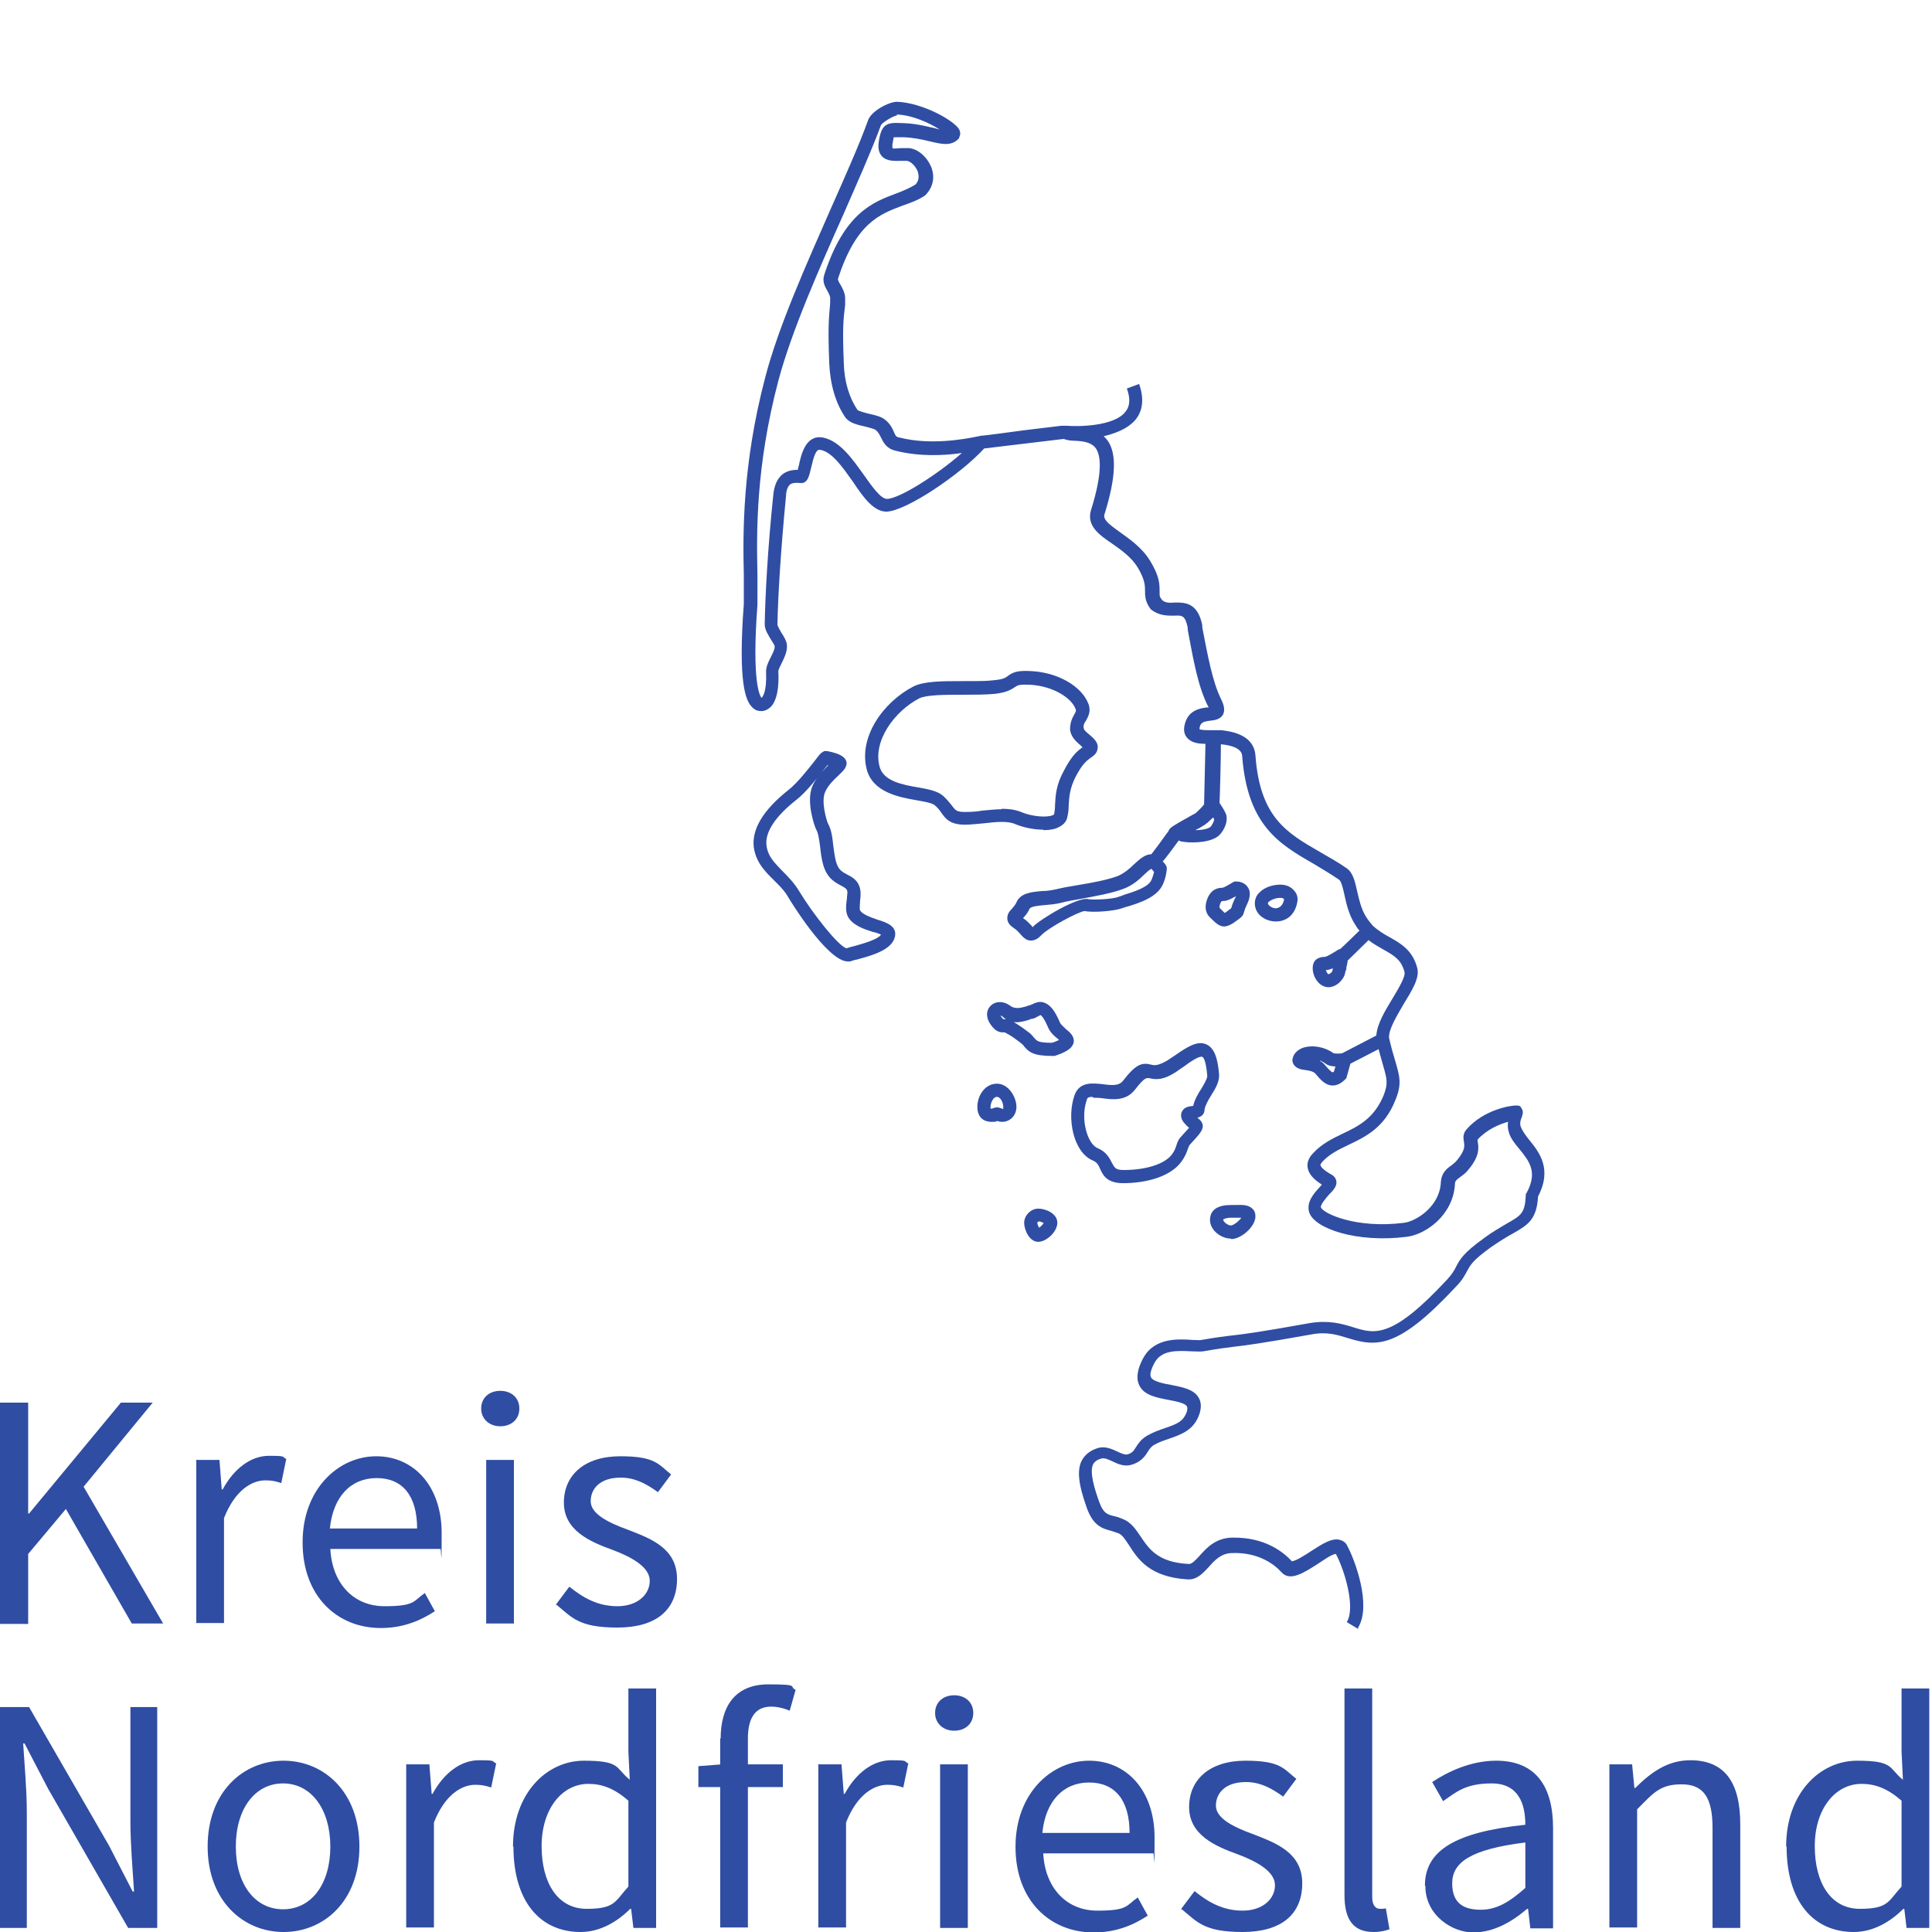 <?xml version="1.0" encoding="UTF-8"?>
<svg xmlns="http://www.w3.org/2000/svg" version="1.1" viewBox="0 0 425.2 425.2">
  <defs>
    <style>
      .cls-1 {
        fill: #2f4da3;
      }
    </style>
  </defs>
  <!-- Generator: Adobe Illustrator 28.7.1, SVG Export Plug-In . SVG Version: 1.2.0 Build 142)  -->
  <g>
    <g id="Ebene_1">
      <g id="Pfad_Kontur">
        <g id="Föhr">
          <path class="cls-1" d="M229.6,182.6c-2.1,0-4.4-.5-6.1-1.2-1.7-.8-4.4-.5-7-.2-1.4.1-2.8.3-4.1.3-3.3,0-4.3-1.3-5.2-2.6-.4-.6-.8-1.1-1.5-1.7-.6-.5-2.4-.8-4.1-1.1-4-.7-9.4-1.8-10.8-6.6-2-7.2,3.6-15,10.2-18.4,2.3-1.2,6.4-1.2,10.9-1.2s5,0,6.9-.2c2.1-.2,2.6-.6,3.1-1,1-.7,1.9-1.2,5.1-1,5.8.3,11,3.3,12.5,7.1.7,1.7,0,2.9-.5,3.8-.4.6-.6,1-.5,1.6,0,.5.8,1.1,1.4,1.6.8.7,1.7,1.5,1.7,2.6,0,.4-.1,1.1-.7,1.7-.3.3-.6.5-.9.7-.8.6-1.8,1.3-3.3,4.2-1.3,2.6-1.4,4.5-1.5,6.3,0,.9-.1,1.7-.3,2.5-.1.7-.6,1.6-1.8,2.2-.9.5-2.1.7-3.4.7h0ZM220.5,178c1.5,0,3,.2,4.2.7,2.3,1,5.7,1.3,7,.7.2,0,.2-.2.3-.2.1-.6.2-1.3.2-2.1.1-1.9.2-4.3,1.9-7.4,1.8-3.5,3.1-4.5,4.1-5.2,0,0,0,0,.1,0-.1-.1-.3-.2-.4-.4-1-.8-2.3-2-2.4-3.6,0-1.5.5-2.5.9-3.2.4-.7.5-.9.3-1.3-.9-2.4-4.9-5-10-5.3-2.4-.1-2.7.1-3.3.5-.9.6-1.9,1.2-4.4,1.5-2.1.2-4.7.2-7.2.2-3.7,0-7.9,0-9.5.8-5.4,2.8-10.3,9.4-8.7,15.1.9,3.1,4.9,3.9,8.5,4.5,2.3.4,4.2.8,5.4,1.8.9.8,1.5,1.6,2,2.2.8,1.1,1.1,1.4,2.9,1.4s2.5-.1,3.8-.3c1.4-.1,2.8-.3,4.2-.3h0ZM238.8,163.9l1,1.1-1-1.1h0Z"/>
        </g>
        <g id="Amrum">
          <path class="cls-1" d="M186.6,211.6c-4.6,0-13-13.9-13.1-14.1-.9-1.6-2.1-2.7-3.3-3.9-1.9-1.9-3.8-3.8-4.3-7.1-.5-4,2.1-8.3,7.7-12.7,1.9-1.5,4.5-4.8,5.9-6.6.9-1.2,1.1-1.4,1.4-1.6l.5-.3h.6c3.4.6,3.9,1.6,4.1,1.9.3.5.3,1.1,0,1.6-.2.6-.8,1.1-1.6,1.9-1,.9-2.3,2.2-2.9,3.6-.9,2,.2,5.9.6,6.9.8,1.4,1,3.1,1.2,5,.3,2.1.5,4.4,1.7,5.4.4.4.9.6,1.4.9,1.2.6,2.8,1.5,2.9,4,0,.5,0,1-.1,1.6,0,.6-.2,2,0,2.3.6.9,2.4,1.5,3.8,2,2,.6,4.2,1.4,3.9,3.5-.4,3.1-5.1,4.4-8.5,5.3-.6.1-1.1.3-1.4.4-.2,0-.4,0-.6,0h0ZM186.5,208.7h0ZM182.2,168.3c-.2.2-.3.4-.5.6-1.6,2-4.2,5.4-6.4,7.1-4.7,3.7-7,7.2-6.6,10.1.3,2.4,1.7,3.7,3.4,5.5,1.2,1.2,2.6,2.6,3.7,4.4,3.2,5.3,8.8,12.3,10.5,12.7.4-.1.9-.3,1.4-.4,1.4-.4,5.4-1.4,6.2-2.6-.4-.2-1.2-.5-1.8-.6-1.9-.6-4.3-1.4-5.4-3.2-.7-1.2-.5-2.8-.3-4.2,0-.5.1-.9.1-1.2,0-.8-.3-1-1.4-1.6-.6-.3-1.3-.7-2-1.3-2-1.8-2.3-4.6-2.6-7.2-.2-1.5-.4-3.1-.9-3.9-.2-.3-2.3-6-.8-9.5.8-1.9,2.4-3.4,3.5-4.6,0,0,0,0,0,0-.1,0-.2,0-.3,0h0Z"/>
        </g>
        <g id="Pellworm">
          <path class="cls-1" d="M247.2,260.4c-3.6,0-4.5-1.8-5.1-3.2-.4-.9-.7-1.4-1.6-1.8-4.3-1.8-5.8-9.4-4-14.4,1.1-3,4-2.6,6.1-2.4,2.3.3,3.7.4,4.6-.8,2.8-3.6,4.1-4,6.1-3.5.8.2,1.5.3,3.6-.9.6-.4,1.2-.8,1.8-1.2,2.6-1.8,4.9-3.3,6.9-2.3,1.6.8,2.4,2.8,2.7,6.6.1,1.5-.8,3.1-1.7,4.5-.7,1.1-1.4,2.4-1.5,3.2,0,1.1-.8,1.6-1.6,1.8,0,0,0,0,0,0,.4.3,1,.7,1.2,1.6.1,1.1-.5,1.8-2.9,4.4-.1.1-.2.5-.4.9-.2.7-.6,1.7-1.5,2.9-2.2,2.9-7,4.6-12.9,4.6h0ZM240.4,241.4c-.8,0-1.1.2-1.2.6-1.5,4.2.1,9.8,2.4,10.7,1.9.8,2.6,2.2,3.1,3.2.6,1.1.8,1.6,2.6,1.6,4.9,0,9-1.3,10.6-3.4.6-.8.8-1.4,1-2,.2-.6.4-1.3,1-1.9.6-.7,1.3-1.4,1.8-2-.4-.3-.8-.7-1.2-1.2-.6-.8-.7-1.6-.4-2.3.5-1.1,1.6-1.2,2.4-1.3,0,0,0,0,.1,0,.3-1.3,1-2.6,1.8-3.8.6-1,1.3-2.2,1.3-2.8-.3-3.8-1-4.2-1.1-4.2-.6-.3-2.7,1.1-4,2.1-.6.4-1.2.8-1.9,1.3h0c-2.8,1.8-4.4,1.6-5.7,1.3-.7-.1-1.1-.2-3.2,2.5-2,2.6-5,2.2-7.2,1.9-.8-.1-1.4-.1-1.9-.1h0Z"/>
        </g>
        <g id="Hooge">
          <path class="cls-1" d="M231.9,232.4h-.2c-4.2,0-5.2-.8-6.3-2.1-.2-.3-.4-.5-.8-.8-1.3-1-2.1-1.6-3.5-2.3h0c-.5,0-1.4.1-2.3-.8-1.9-1.9-1.9-3.8-.9-4.9.9-1.1,2.8-1.4,4.5-.1.7.5,1.7.6,3,.2.3,0,.6-.2,1-.3.1,0,.4-.1.6-.2.7-.3,1.7-.9,2.9-.4,1.3.5,2.3,1.8,3.4,4.4.2.4.8.9,1.3,1.4.9.7,1.9,1.6,1.7,2.9-.3,1.4-1.8,2.2-4.2,3h-.2c0,0,0,0,0,0ZM222.9,224.8c1.3.8,2.2,1.4,3.5,2.4.6.4.9.9,1.2,1.2.6.7.9,1.1,3.9,1.1.8-.2,1.2-.5,1.6-.6,0,0-.2-.1-.2-.2-.8-.6-1.7-1.4-2.2-2.5-1.1-2.6-1.7-2.8-1.7-2.8,0,0-.4.2-.6.3-.3.2-.7.4-1.1.5h0c-.4,0-.7.2-1,.3-1.4.4-2.4.6-3.3.4h0ZM220.2,223.4c0,.2.2.5.6.9h0c.2,0,.4,0,.6,0-.3-.2-.5-.3-.8-.6-.2-.2-.4-.2-.5-.2h0Z"/>
        </g>
        <g id="Gröde">
          <path class="cls-1" d="M269.4,203.9c-.9,0-1.7-.6-2.7-1.6-.1-.1-.3-.3-.5-.5-.7-.7-1-1.7-.8-2.9.2-1.1.8-2.5,1.9-3.1.8-.4,1.2-.4,1.6-.4.1,0,.5,0,2.4-1.2l.4-.2h.4c.2,0,1.8,0,2.6,1.4.4.6.6,1.7-.1,3.3-.6,1.2-.7,1.7-.8,2-.2.8-.5,1.1-1.2,1.6-1.4,1.1-2.4,1.6-3.2,1.6h0ZM272.1,197.2c-1.8,1-2.4,1.1-3,1.1,0,0-.1,0-.3.1-.2.2-.5,1.1-.4,1.4.1.1.3.3.5.5.2.2.5.5.6.6.2,0,.5-.3,1.3-.9,0,0,.2-.1.2-.2h0c.1-.4.3-1.1,1-2.5,0,0,0-.1,0-.2h0Z"/>
        </g>
        <g id="Habel">
          <path class="cls-1" d="M281.7,197.6c.5,0,.9.1.9.4-.3,1.4-1.1,1.9-1.9,1.9s-2.1-.9-1.5-1.4c.7-.6,1.8-.9,2.5-.9M281.7,194.7c-1.3,0-3.2.4-4.5,1.7-1,.9-1.3,2.4-.8,3.7.6,1.6,2.4,2.7,4.4,2.7s4.1-1.1,4.7-4.2c.2-.9,0-1.9-.7-2.6-.5-.6-1.4-1.3-3-1.3h0Z"/>
        </g>
        <g id="Hamburger_Hallig">
          <path class="cls-1" d="M298.9,358.5l-2.5-1.5c2-3.2-.5-11.5-2.4-15-.8,0-2.8,1.4-4,2.2-3,1.9-6,3.9-7.9,1.9-1.5-1.7-5-4.5-10.9-4.3-2.4,0-3.9,1.6-5.2,3.1-1.3,1.4-2.6,2.8-4.6,2.7-8.4-.5-11-4.5-12.9-7.5-.9-1.3-1.5-2.4-2.5-2.7-.5-.2-1-.3-1.5-.5-1.9-.5-3.9-1.1-5.3-5-1.9-5.3-2.2-8.4-1.1-10.5.7-1.3,1.9-2.2,3.5-2.7,1.6-.5,3.1.2,4.4.8.8.4,1.6.7,2.1.6,1.1-.3,1.4-.8,1.9-1.6.5-.8,1.1-1.7,2.4-2.5,1.4-.8,2.8-1.3,4-1.7,2.6-.9,4-1.4,4.8-3.6.1-.4.2-.9,0-1.2-.4-.7-2.4-1.1-4-1.4-2.6-.5-5.5-1-6.5-3.3-.7-1.5-.4-3.5.9-5.9,2.5-4.6,7.8-4.2,10.9-4,.8,0,1.6.1,1.9,0,3.5-.6,5.1-.8,6.9-1,2.6-.3,5.8-.7,16.9-2.7,4.2-.7,7,.1,9.6.9,4.8,1.5,8.5,2.6,20.6-10.4,1.3-1.4,1.7-2.2,2.1-3,.8-1.5,1.5-2.9,6.1-6.2,2-1.5,3.7-2.4,5-3.2,3.2-1.8,4-2.3,4.2-6.2v-.3l.2-.3c2.5-4.6.5-7-1.6-9.6-1-1.2-1.9-2.3-2.3-3.6-.3-.9-.3-1.7-.2-2.4-1.9.5-4.7,1.7-6.7,3.9,0,0,0,.3,0,.4.3,1.5.4,3.4-2.1,6.3-.6.8-1.3,1.2-1.8,1.6-.8.6-1.1.8-1.1,1.6-.4,6.7-6.4,11-10.6,11.5-10.9,1.4-20.5-1.8-21.5-5.5-.6-2.2,1.1-4.1,2.4-5.5.1-.1.3-.3.4-.5-1.9-1.2-2.9-2.4-3.1-3.7-.3-1.6.8-2.8,1.2-3.2,1.8-2,4.2-3.2,6.5-4.3,3.6-1.7,6.9-3.4,9-8.4,1-2.6.8-3.5-.1-6.6-.3-1-.6-2.2-1-3.6l-6.2,3.2-.9,3.2-.3.3c-.9.9-1.8,1.3-2.7,1.3-1.6,0-2.7-1.3-3.8-2.6-.4-.5-1.4-.7-2.2-.8-.9-.1-1.9-.3-2.5-1.1-.2-.3-.5-.8-.3-1.5.2-.9.9-1.7,2-2.2,1.7-.7,4.6-.6,7,1.1.4.1,1.5.1,1.9,0l7.5-3.9c.2-2.6,1.9-5.4,3.6-8.2,1.2-2,2.9-4.8,2.6-5.8-.7-2.7-2.3-3.6-4.6-4.9-1-.6-2.2-1.2-3.3-2.1l-4.6,4.5c0,.5-.2,1-.3,1.6v.5c-.2.1-.2.2-.2.3-.1.8-.4,1.6-1.5,2.6-1.5,1.2-2.8.9-3.4.6-1.5-.7-2.3-2.5-2.3-3.9,0-1.4.7-1.9,1-2.1.8-.4,1.2-.4,1.6-.4.1,0,.5,0,2.4-1.2l.8-.5h.2c0,.1,4.3-4.1,4.3-4.1-.4-.4-.7-.9-1-1.4-1.3-2-1.9-4.5-2.3-6.4-.3-1.4-.7-3.1-1.2-3.4-1.9-1.3-3.8-2.4-5.6-3.5-7.5-4.3-14.5-8.4-15.7-23.5,0-1.1-.7-2.4-4.7-2.8,0,3.2-.2,10.8-.3,12.9.4.6,1,1.5,1.4,2.4.7,1.9-.8,4.3-1.8,5-2.2,1.6-6.7,1.4-7.9,1.1h-.2c-.1-.1-.3-.2-.5-.2-1.3,1.8-2.8,3.8-3.5,4.6,0,0,0,0,.1.1.3.3.7.7.8,1.3,0,.6-.2,2.2-.9,3.7-1.3,2.8-5.1,4-7.7,4.8-.5.1-.9.3-1.3.4-1.6.6-6.4,1-8.2.6-1.5.2-8,3.7-9.5,5.3-.3.3-1.1,1.2-2.3,1.2-1.1,0-1.8-.8-2.4-1.5-.4-.4-.8-.9-1.3-1.2-.6-.4-1.4-1-1.5-2-.1-1.1.5-1.8,1.1-2.4.3-.4.7-.8.9-1.3.9-2.1,3.4-2.3,5.7-2.5,1.1,0,2.2-.2,3.1-.4,1.2-.3,2.8-.6,4.7-.9,3-.5,6.4-1.1,8.8-2,1.4-.6,2.6-1.6,3.6-2.6,1.2-1.1,2.4-2.2,3.8-2.2,0,0,0,0,0,0,.7-.9,2.5-3.3,3.4-4.6.2-.2.4-.5.5-.8.4-.6,1.3-1.1,4.5-2.9.5-.3,1.1-.6,1.3-.7h0c1.4-1.3,1.8-1.8,1.9-2l.3-13.3c-1.8,0-3.2-.3-4.1-1.4-.4-.5-.8-1.3-.5-2.7.7-3.3,3.4-3.7,4.8-3.9.1,0,.3,0,.5,0,0-.1-.1-.2-.2-.4-2.2-4.4-3.2-10.3-4.4-16.7v-.5c-.6-2.7-1.2-2.7-3.1-2.6-1.4,0-3.2,0-4.9-1.3l-.2-.2c-1.2-1.6-1.2-2.9-1.2-4s0-2.4-1.6-5.1c-1.4-2.3-3.7-3.9-5.7-5.3-2.8-1.9-5.6-3.9-4.6-7.3,2.7-8.6,2.1-12.1,1.1-13.6-1-1.4-2.8-1.6-4.6-1.7-.9,0-1.7-.1-2.5-.4l-17.5,2.1c-5.2,5.7-17.2,13.8-21.5,13.9h0c-2.8,0-5-3-7.4-6.6-2.2-3.1-4.6-6.6-7.2-7-.9-.2-1.4,1.4-2,4-.4,1.6-.7,3.5-2.4,3.3-1.1-.1-1.8,0-2.2.3-.6.5-.9,1.6-.9,2.4-1.2,12.3-1.8,22.7-1.9,28.4,0,.4.5,1.2.9,1.9.6.9,1.2,1.9,1.2,2.9,0,1.4-.6,2.6-1.2,3.8-.3.6-.7,1.4-.7,1.7.2,3.9-.4,6.5-1.6,7.8-.6.6-1.4,1-2.1,1-.6,0-1.4-.1-2.1-.9-1.4-1.4-3.1-5.3-1.8-22.7,0-1.6,0-3.8,0-6.3-.2-9-.4-24.1,4.7-43.5,2.9-11.2,9.1-25,14.5-37.3,3.1-7,6.1-13.7,8.1-19.2.6-2.1,4.6-4.2,6.4-4.2,5.7.2,12.7,4.2,13.7,6.1.3.6.3,1.2,0,1.7v.2c-1.7,1.9-3.9,1.3-6.5.7-1.6-.4-3.5-.8-5.7-.9h-.3c-.8,0-1.7,0-1.9,0,0,0-.1.4-.3,1.6,0,.6,0,.8,0,.8.2.2,1.4,0,1.9,0,.6,0,1.2,0,1.8,0,2,.2,4,2,4.9,4.3.8,2.2.3,4.3-1.2,5.9l-.2.2c-1.6,1.1-3.4,1.7-5.1,2.3-5,1.9-10.1,3.8-14.1,16.1,0,.2.3.9.6,1.3.5.9,1.1,2,1,3.3v1.1c-.4,3.3-.6,5-.3,12.7.1,4.2,1.2,7.7,3,10.4.3.3,1.9.7,2.7.9,1.4.3,2.5.6,3.3,1.2,1.2.9,1.7,2,2,2.7.4.9.5,1.2,1.3,1.3,6.7,1.7,14.1.4,17.4-.3h0c0,0,.5-.1.5-.1.4,0,5.9-.7,9.4-1.2l8.3-1c.1,0,.3,0,.4,0h.7c0,0,.1,0,.1,0,2.2.2,10.4.2,12.9-3.1,1-1.2,1.1-2.9.3-5.1l2.7-1c1.7,4.8-.1,7.6-2,9-1.5,1.2-3.7,2-5.8,2.5.3.3.6.6.9,1,2,2.9,1.8,8.1-.7,16.1-.4,1.2.7,2.1,3.5,4.1,2.1,1.5,4.8,3.4,6.5,6.2,2.1,3.4,2.1,5.2,2.1,6.6s0,1.3.6,2.1c.7.6,1.6.6,2.8.5,2,0,5-.1,6,5v.5c1.2,6.1,2.2,11.9,4.2,15.9.4.8.9,2.1.4,3.2-.6,1.1-1.8,1.3-2.8,1.4-1.6.2-2.2.4-2.4,1.6,0,.2,0,.3,0,.3.2.1,1,.2,1.9.2h2.9c2.7.3,7.2,1.2,7.5,5.6,1,13.6,6.9,17,14.2,21.2,1.9,1.1,3.9,2.2,5.9,3.6,1.4,1,1.8,2.9,2.3,5.1.4,1.8.9,3.9,1.9,5.5.4.7,1.1,1.5,1.5,2,1.2,1.1,2.5,1.9,3.8,2.6,2.5,1.4,5,2.9,6,6.7.6,2.2-1.1,4.9-3,8-1.5,2.6-3.3,5.5-3.2,7.4.5,2.2,1,3.9,1.4,5.2.9,3.2,1.5,4.9,0,8.5-2.4,6.1-6.6,8.1-10.4,9.9-2.1,1-4.1,2-5.6,3.6-.2.2-.5.6-.5.8,0,.1.2.9,2.6,2.2.5.3.8.8.9,1.3.2,1.1-.6,2-1.6,3-.7.8-1.9,2.2-1.8,2.8.4,1.3,7.7,4.8,18.4,3.4,2.7-.4,7.7-3.6,8-8.8.1-2.2,1.3-3.1,2.3-3.8.5-.4.9-.7,1.3-1.2,1.8-2.2,1.6-3.1,1.5-3.9-.1-.7-.4-1.8.6-2.9,3.8-4.3,9.6-5.2,10.8-5.2s1,.3,1.3.7c.5.7.1,1.5,0,1.9-.2.5-.5,1.2-.2,2.1.3.8,1,1.8,1.8,2.8,2.2,2.7,5.2,6.4,2,12.5-.3,5.2-2.3,6.3-5.6,8.2-1.3.7-2.9,1.7-4.8,3-4,2.9-4.5,3.9-5.2,5.2-.5.9-1,2-2.6,3.6-12.5,13.4-17.2,13.2-23.6,11.2-2.3-.7-4.7-1.5-8.2-.8-11.2,2-14.4,2.4-17,2.7-1.7.2-3.2.4-6.7,1-.7.1-1.5,0-2.6,0-3.5-.2-6.6-.2-8.1,2.5-.8,1.5-1.1,2.6-.8,3.2.4.9,2.7,1.4,4.5,1.7,2.4.5,4.9.9,6,2.8.6,1,.6,2.2.2,3.5-1.2,3.7-4.1,4.6-6.6,5.5-1.2.4-2.4.8-3.4,1.4-.7.4-1,.9-1.4,1.5-.6,1-1.5,2.3-3.7,2.9-1.5.4-2.9-.2-4.1-.8-.9-.4-1.7-.8-2.4-.6-1.2.3-1.6.9-1.8,1.2-.9,1.7.3,5.5,1.3,8.3.9,2.5,1.7,2.8,3.4,3.2.5.1,1.1.3,1.8.6,1.8.7,2.8,2.2,3.9,3.8,1.8,2.7,3.8,5.8,10.7,6.1.6,0,1.4-.8,2.3-1.8,1.5-1.7,3.6-4,7.3-4,7-.1,11.1,3.1,13,5.2h0c.8,0,3-1.4,4.2-2.2,2.5-1.6,4.6-3,6.4-2.5.7.2,1.3.6,1.6,1.3,1.7,3.1,5.4,13.1,2.4,18h0ZM290.5,233.5c.4.2.8.5,1.1.9.5.6,1.4,1.6,1.7,1.6h0s.1,0,.3-.2l.3-1.1c-.8,0-1.6-.2-2-.5-.5-.4-1-.6-1.4-.8h0ZM291.8,213.5c.1.4.4.9.6.9,0,0,.1,0,.4-.2.4-.3.4-.4.5-.8,0-.1,0-.2,0-.3-.7.3-1.1.4-1.5.4h0ZM225.2,202.1c.8.5,1.3,1.1,1.8,1.6.1.1.2.3.3.4,0,0,0,0,0-.1,1.6-1.7,10.1-6.8,12.3-6.1.8.2,5.3,0,6.5-.5.4-.1.9-.3,1.4-.5,1.9-.6,5.2-1.6,5.9-3.2.3-.7.5-1.4.6-1.8-.2-.2-.4-.5-.6-.7-.4.2-1.2.9-1.6,1.3-1.1,1.1-2.6,2.4-4.5,3.1-2.6,1-6.1,1.6-9.3,2.2-1.8.3-3.4.6-4.5.9-1.2.3-2.4.4-3.6.5-1.3.1-3.1.3-3.3.8-.4.9-1,1.6-1.4,2,0,0,0,0,0,0h0ZM267,179.9c-.4.4-.9.8-1.4,1.3h-.1c-.2.3-.5.4-1.8,1.2-.2,0-.4.2-.6.3,1.2,0,2.6-.2,3.3-.7.3-.3.9-1.4.8-1.7,0-.1-.1-.2-.2-.4h0ZM197.5,25.4c-.8,0-3.2,1.5-3.6,2.1-2.1,5.7-5.1,12.4-8.2,19.5-5.4,12.1-11.5,25.9-14.4,36.8-5,19-4.8,33.3-4.6,42.7,0,2.6,0,4.8,0,6.6-1.3,17.4.6,20.1.9,20.5.2-.2,1.2-1.2,1-5.8,0-1.1.5-2.1,1-3.1.4-.8.9-1.7.9-2.4,0-.3-.5-1-.8-1.5-.6-1-1.4-2.2-1.4-3.4.1-5.7.6-16.2,1.9-28.6.2-2,.9-3.5,2-4.4.9-.7,2-1,3.4-1,0-.3.1-.6.2-.9.5-2.4,1.5-6.9,5.3-6.2,3.7.7,6.5,4.7,9,8.2,1.7,2.4,3.7,5.3,5.1,5.3h0c2.6,0,10.8-5.1,16.5-10.1-4,.6-9.5.8-14.6-.5-2.1-.5-2.7-1.9-3.2-2.9-.3-.6-.6-1.2-1.2-1.7-.3-.2-1.4-.5-2.2-.7-1.8-.4-3.6-.8-4.5-2.1-2.1-3.1-3.3-7.2-3.5-11.9-.3-7.8-.1-9.7.2-13.1v-1c.1-.4-.2-1-.5-1.6-.6-1-1.3-2.2-.8-3.7,4.4-13.6,10.7-16,15.8-17.9,1.6-.6,3-1.2,4.3-2,.9-1,.7-2,.5-2.8-.5-1.3-1.6-2.3-2.4-2.4-.3,0-.8,0-1.2,0-1.4,0-3.1.2-4.3-1-.7-.8-.9-1.8-.7-3.2.6-4,1.8-4.3,5.2-4.1h.3c2.5.1,4.6.6,6.3,1,.6.1,1.1.3,1.6.4-2.2-1.4-6-3.2-9.5-3.3h0Z"/>
        </g>
        <g id="Südfall">
          <path class="cls-1" d="M270.9,272.6c-2.1,0-4.6-1.8-4.6-4.1s1.8-3.3,4.6-3.3.5,0,.8,0c1.3,0,2.9-.2,3.9.8.5.4.7,1,.7,1.7,0,2.3-3.2,5-5.3,5ZM272.8,268c-.4,0-.8,0-1,0-.3,0-.6,0-.9,0-1.1,0-1.6.3-1.7.4,0,.5,1,1.3,1.7,1.3.6,0,1.8-1,2.3-1.7h-.3Z"/>
        </g>
        <g id="Süderoog">
          <path class="cls-1" d="M228.5,273.3c-2,0-3.1-2.7-3.1-4.2s1.4-3.1,3.1-3.1,4.2,1.1,4.2,3.1-2.4,4.2-4.2,4.2ZM228.5,268.9c-.1,0-.2.1-.2.2,0,.3.2.8.4,1.1.3-.2.7-.6,1-1-.3-.2-.8-.4-1.1-.4ZM229.8,269h0Z"/>
        </g>
        <g id="Norderoog">
          <path class="cls-1" d="M219.4,241.4c.8,0,1.4,1.3,1.4,2.2s0,.4-.2.4c-.2,0-.7-.3-1.2-.3s-.9.3-1.2.3-.2-.1-.2-.4c0-.9.6-2.2,1.4-2.2M219.4,238.5c-2.6,0-4.3,2.6-4.3,5.1s1.6,3.3,3.1,3.3.9-.1,1.2-.2c.3.1.7.2,1.2.2,1.5,0,3.1-1.2,3.1-3.3s-1.7-5.1-4.3-5.1h0Z"/>
        </g>
      </g>
      <g>
        <path class="cls-1" d="M0,308.7h6.2v24.4h.2l20.2-24.4h7l-15.2,18.5,17.5,30.1h-6.9l-14.5-25.2-8.3,9.9v15.4H0v-48.6Z"/>
        <path class="cls-1" d="M43.3,321.3h5l.5,6.5h.2c2.5-4.6,6.2-7.4,10.2-7.4s2.7.2,3.8.7l-1.1,5.3c-1.2-.4-2-.6-3.5-.6-3,0-6.7,2.2-9.1,8.3v23.1h-6.1v-36h0Z"/>
        <path class="cls-1" d="M66.6,339.4c0-11.7,7.9-18.9,16.2-18.9s14.4,6.6,14.4,16.9-.1,2.6-.3,3.5h-24.2c.4,7.6,5.1,12.6,11.9,12.6s6.3-1.1,8.9-2.9l2.2,4c-3.2,2.1-7,3.7-11.9,3.7-9.6,0-17.2-7-17.2-18.8h0ZM91.8,336.4c0-7.2-3.2-11.1-8.9-11.1s-9.6,4.1-10.3,11.1h19.2Z"/>
        <path class="cls-1" d="M105.9,310c0-2.4,1.8-3.9,4.2-3.9s4.2,1.5,4.2,3.9-1.8,3.9-4.2,3.9-4.2-1.6-4.2-3.9ZM107,321.3h6.1v36h-6.1v-36Z"/>
        <path class="cls-1" d="M122.3,353.2l3-4c3.1,2.5,6.3,4.3,10.6,4.3s7.1-2.5,7.1-5.6-4.2-5.3-8.2-6.8c-5-1.8-10.7-4.3-10.7-10.4s4.6-10.2,12.4-10.2,8.4,1.8,11.2,4l-2.9,3.9c-2.5-1.8-5-3.2-8.2-3.2-4.5,0-6.6,2.4-6.6,5.2s3.9,4.7,8,6.2c5.2,2,11,4.1,11,10.9s-4.6,10.7-13.1,10.7-10-2.2-13.4-5h0Z"/>
        <path class="cls-1" d="M0,375.7h6.4l17.6,30.5,5.2,10.1h.3c-.3-4.9-.8-10.4-.8-15.5v-25.1h5.9v48.6h-6.4l-17.6-30.6-5.2-10h-.3c.3,4.9.8,10.1.8,15.2v25.4H0v-48.6h0Z"/>
        <path class="cls-1" d="M45.7,406.4c0-12,7.8-18.9,16.7-18.9s16.7,6.9,16.7,18.9-7.8,18.8-16.7,18.8-16.7-6.9-16.7-18.8ZM72.7,406.4c0-8.2-4.2-13.9-10.4-13.9s-10.4,5.6-10.4,13.9,4.2,13.8,10.4,13.8,10.4-5.5,10.4-13.8Z"/>
        <path class="cls-1" d="M89.5,388.3h5l.5,6.5h.2c2.5-4.6,6.2-7.4,10.2-7.4s2.7.2,3.8.7l-1.1,5.3c-1.2-.4-2.1-.6-3.5-.6-3,0-6.7,2.2-9.1,8.3v23.1h-6.1v-36h0Z"/>
        <path class="cls-1" d="M112.9,406.4c0-11.7,7.4-18.9,15.6-18.9s6.9,1.6,10.1,4.2l-.3-6.2v-13.9h6.1v52.7h-5l-.5-4.2h-.2c-2.8,2.8-6.6,5.1-10.9,5.1-9,0-14.8-6.8-14.8-18.8h0ZM138.3,415.2v-18.9c-3.1-2.7-5.8-3.7-8.8-3.7-5.8,0-10.3,5.5-10.3,13.7s3.6,13.8,9.9,13.8,6.2-1.6,9.2-4.9h0Z"/>
        <path class="cls-1" d="M153.7,388.7l5.2-.4h13.4v5h-18.6v-4.6ZM158.6,382.7c0-7.3,3.3-12,10.5-12s4.4.5,6,1.2l-1.3,4.6c-1.4-.6-2.8-.9-4.1-.9-3.4,0-5.1,2.4-5.1,7v41.6h-6.1v-41.7h0Z"/>
        <path class="cls-1" d="M180.2,388.3h5l.5,6.5h.2c2.5-4.6,6.2-7.4,10.2-7.4s2.7.2,3.8.7l-1.1,5.3c-1.2-.4-2.1-.6-3.5-.6-3,0-6.7,2.2-9.1,8.3v23.1h-6.1v-36h0Z"/>
        <path class="cls-1" d="M205.8,377c0-2.4,1.8-3.9,4.2-3.9s4.2,1.5,4.2,3.9-1.8,3.9-4.2,3.9-4.2-1.6-4.2-3.9ZM206.9,388.3h6.1v36h-6.1v-36Z"/>
        <path class="cls-1" d="M223.5,406.4c0-11.7,7.9-18.9,16.2-18.9s14.4,6.6,14.4,16.9-.1,2.6-.3,3.5h-24.2c.4,7.6,5.1,12.6,11.9,12.6s6.3-1.1,8.9-2.9l2.2,4c-3.2,2.1-7,3.7-11.9,3.7-9.6,0-17.2-7-17.2-18.8h0ZM248.6,403.4c0-7.2-3.2-11.1-8.9-11.1s-9.6,4.1-10.3,11.1h19.2Z"/>
        <path class="cls-1" d="M259.9,420.2l3-4c3.1,2.5,6.3,4.3,10.6,4.3s7.1-2.5,7.1-5.6-4.2-5.3-8.2-6.8c-5-1.8-10.7-4.3-10.7-10.4s4.6-10.2,12.4-10.2,8.4,1.8,11.2,4l-2.9,3.9c-2.5-1.8-5-3.2-8.2-3.2-4.5,0-6.6,2.4-6.6,5.2s3.9,4.7,8,6.2c5.2,2,11,4.1,11,10.9s-4.6,10.7-13.1,10.7-10-2.2-13.4-5h0Z"/>
        <path class="cls-1" d="M295.9,417.1v-45.5h6.1v45.9c0,1.9.8,2.6,1.7,2.6s.6,0,1.3-.1l.8,4.6c-.9.3-1.9.6-3.5.6-4.6,0-6.4-2.9-6.4-8.1h0Z"/>
        <path class="cls-1" d="M313.6,415c0-7.8,6.8-11.8,22.1-13.4,0-4.6-1.5-9.1-7.4-9.1s-7.9,2-10.7,3.9l-2.4-4.2c3.3-2.2,8.4-4.7,14.1-4.7,8.8,0,12.5,5.8,12.5,14.8v22.1h-5l-.5-4.3h-.2c-3.4,2.9-7.4,5.2-11.9,5.2s-10.5-3.7-10.5-10.2h0ZM335.7,415.5v-10c-12.1,1.5-16.1,4.4-16.1,9s2.8,5.8,6.3,5.8,6.3-1.7,9.8-4.8h0Z"/>
        <path class="cls-1" d="M354.2,388.3h5l.5,5.2h.2c3.4-3.4,7.1-6.1,12.1-6.1,7.6,0,11,4.9,11,14.1v22.8h-6.1v-22c0-6.7-2-9.6-6.8-9.6s-6.2,1.9-9.8,5.5v26h-6.1v-36h0Z"/>
        <path class="cls-1" d="M393.1,406.4c0-11.7,7.4-18.9,15.6-18.9s6.9,1.6,10.1,4.2l-.3-6.2v-13.9h6.1v52.7h-5l-.5-4.2h-.2c-2.8,2.8-6.6,5.1-10.9,5.1-9,0-14.8-6.8-14.8-18.8h0ZM418.5,415.2v-18.9c-3.1-2.7-5.8-3.7-8.8-3.7-5.8,0-10.3,5.5-10.3,13.7s3.6,13.8,9.9,13.8,6.2-1.6,9.2-4.9h0Z"/>
      </g>
    </g>
  </g>
</svg>